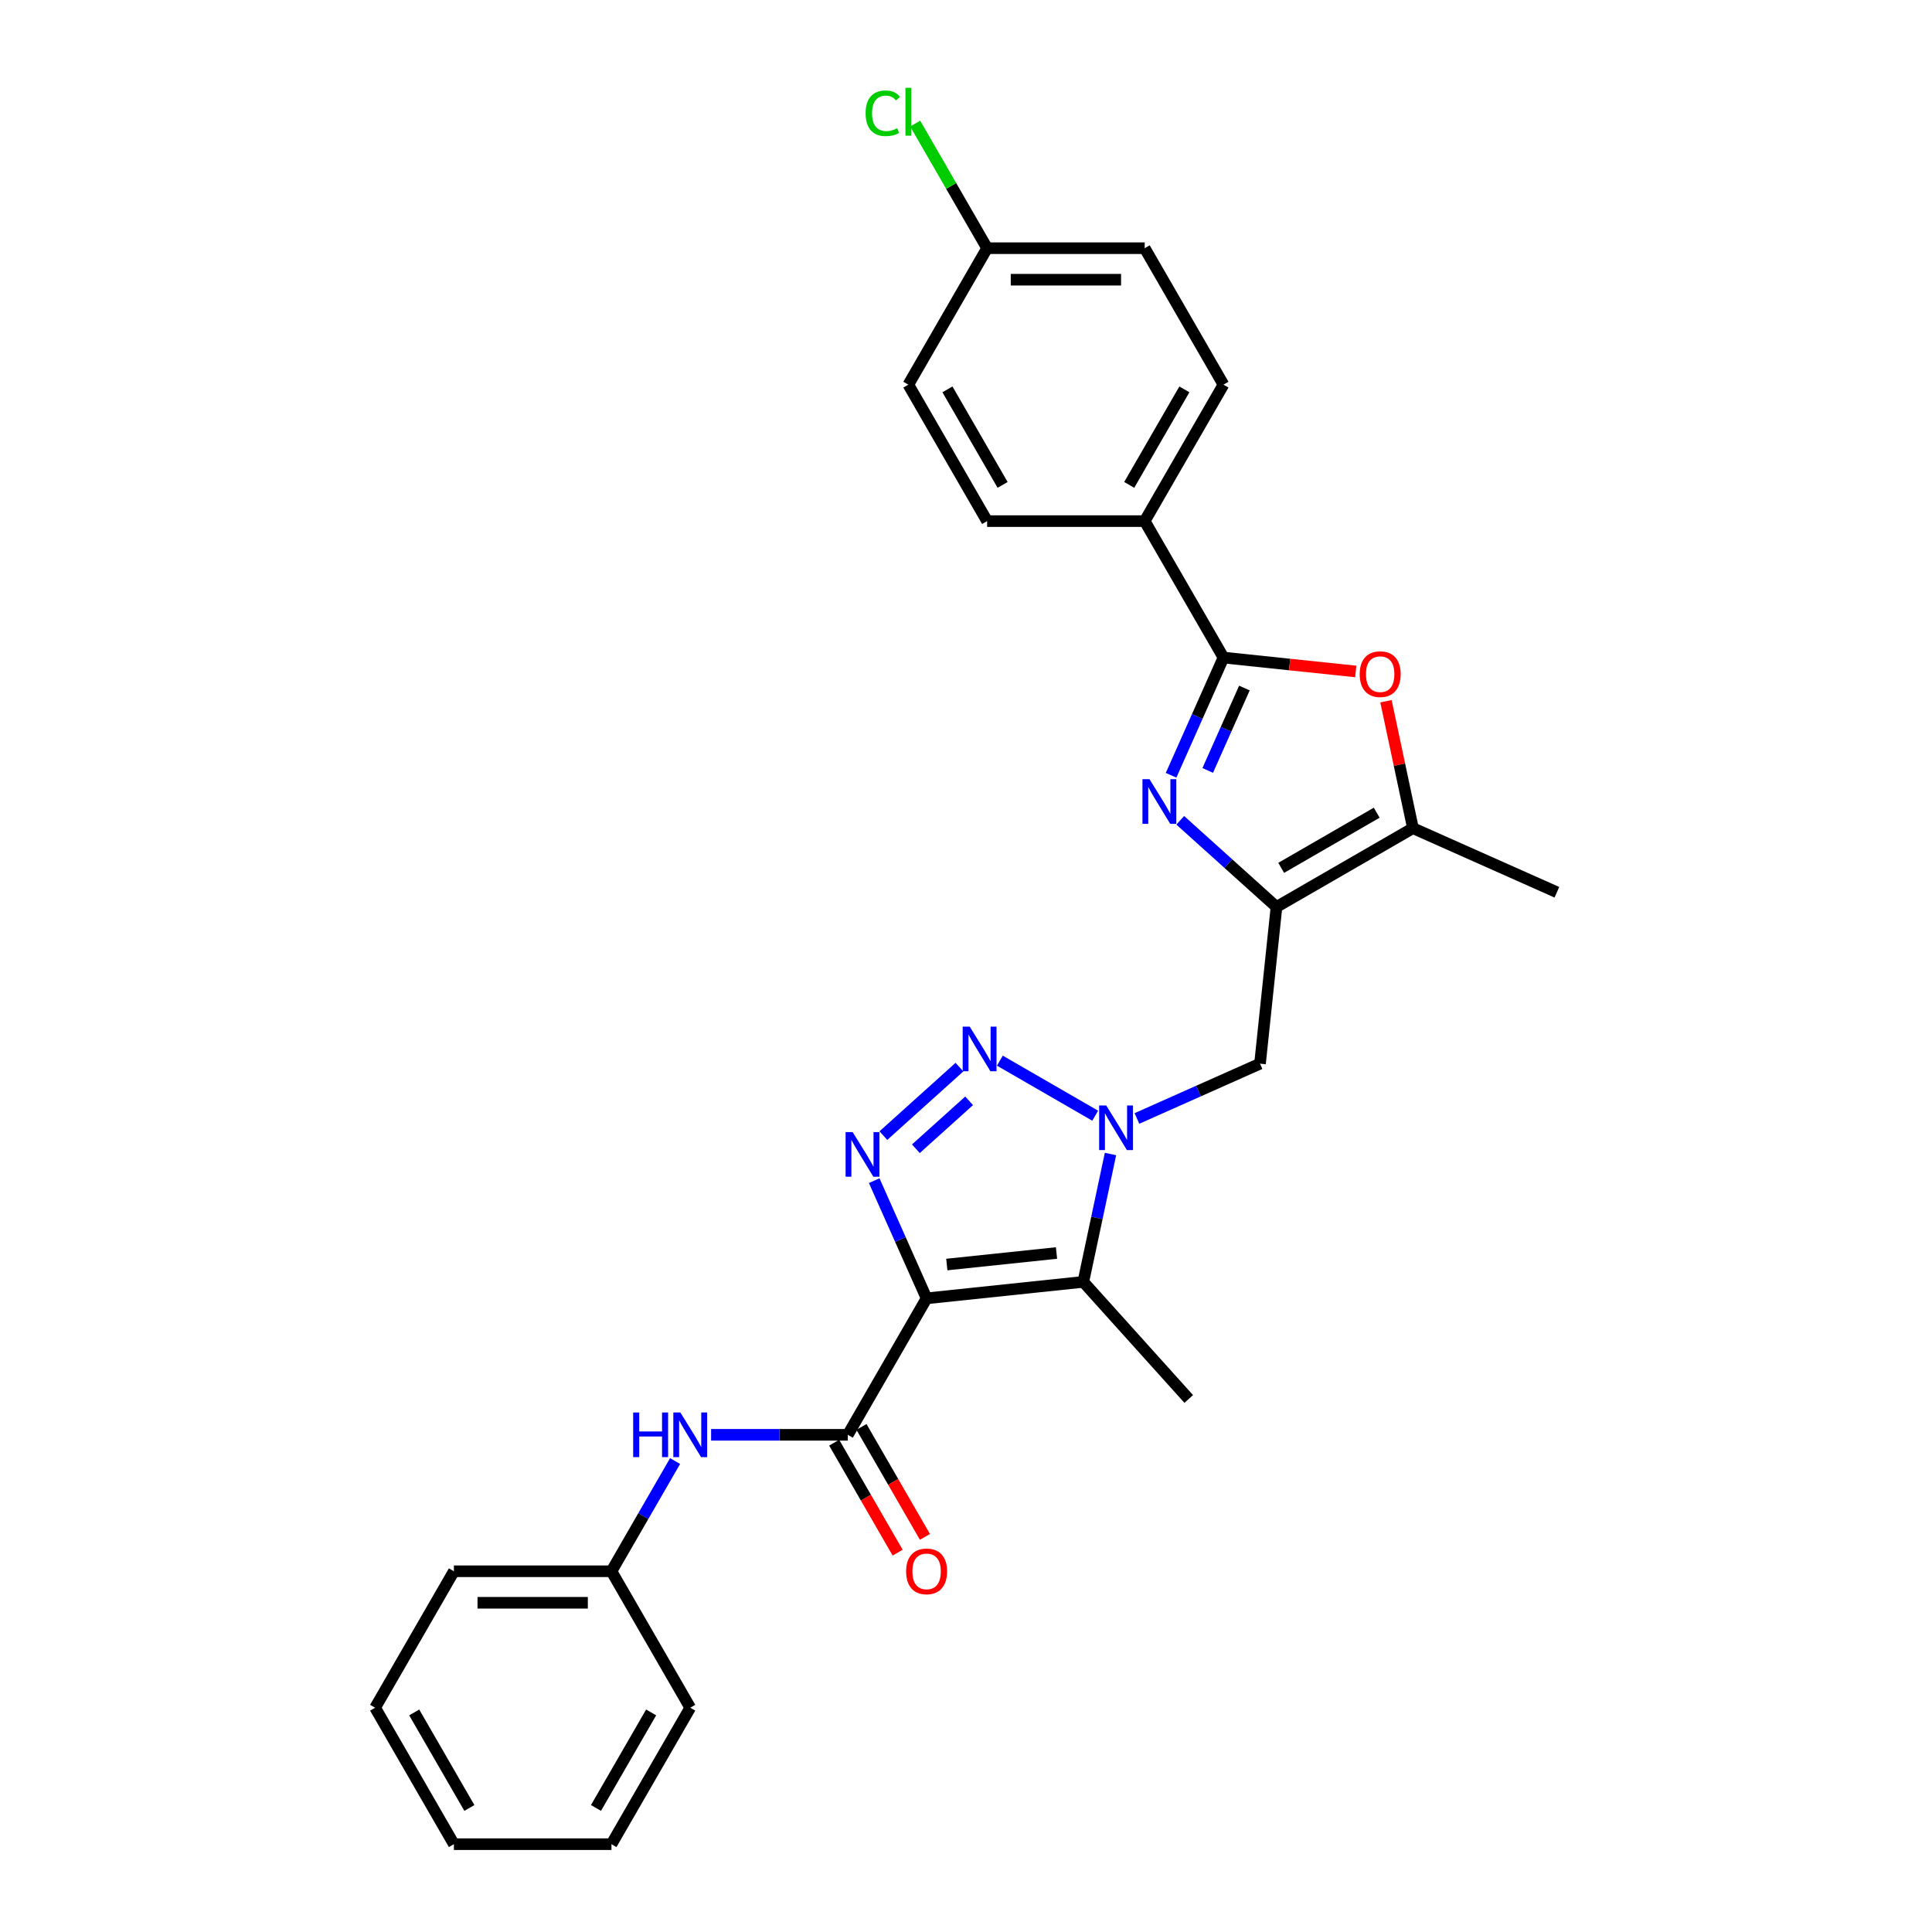 <?xml version='1.0' encoding='iso-8859-1'?>
<svg version='1.1' baseProfile='full'
              xmlns='http://www.w3.org/2000/svg'
                      xmlns:rdkit='http://www.rdkit.org/xml'
                      xmlns:xlink='http://www.w3.org/1999/xlink'
                  xml:space='preserve'
width='1000px' height='1000px' viewBox='0 0 1000 1000'>
<!-- END OF HEADER -->
<rect style='opacity:1.0;fill:#FFFFFF;stroke:none' width='1000' height='1000' x='0' y='0'> </rect>
<path class='bond-1' d='M 479.607,672.022 L 466.046,641.562' style='fill:none;fill-rule:evenodd;stroke:#000000;stroke-width:6px;stroke-linecap:butt;stroke-linejoin:miter;stroke-opacity:1' />
<path class='bond-1' d='M 466.046,641.562 L 452.484,611.103' style='fill:none;fill-rule:evenodd;stroke:#0000FF;stroke-width:6px;stroke-linecap:butt;stroke-linejoin:miter;stroke-opacity:1' />
<path class='bond-3' d='M 479.607,672.022 L 560.718,663.497' style='fill:none;fill-rule:evenodd;stroke:#000000;stroke-width:6px;stroke-linecap:butt;stroke-linejoin:miter;stroke-opacity:1' />
<path class='bond-3' d='M 490.069,654.521 L 546.847,648.553' style='fill:none;fill-rule:evenodd;stroke:#000000;stroke-width:6px;stroke-linecap:butt;stroke-linejoin:miter;stroke-opacity:1' />
<path class='bond-7' d='M 479.607,672.022 L 438.829,742.653' style='fill:none;fill-rule:evenodd;stroke:#000000;stroke-width:6px;stroke-linecap:butt;stroke-linejoin:miter;stroke-opacity:1' />
<path class='bond-0' d='M 574.787,597.309 L 567.753,630.403' style='fill:none;fill-rule:evenodd;stroke:#0000FF;stroke-width:6px;stroke-linecap:butt;stroke-linejoin:miter;stroke-opacity:1' />
<path class='bond-0' d='M 567.753,630.403 L 560.718,663.497' style='fill:none;fill-rule:evenodd;stroke:#000000;stroke-width:6px;stroke-linecap:butt;stroke-linejoin:miter;stroke-opacity:1' />
<path class='bond-10' d='M 588.473,578.914 L 620.327,564.731' style='fill:none;fill-rule:evenodd;stroke:#0000FF;stroke-width:6px;stroke-linecap:butt;stroke-linejoin:miter;stroke-opacity:1' />
<path class='bond-10' d='M 620.327,564.731 L 652.182,550.549' style='fill:none;fill-rule:evenodd;stroke:#000000;stroke-width:6px;stroke-linecap:butt;stroke-linejoin:miter;stroke-opacity:1' />
<path class='bond-28' d='M 566.877,577.487 L 517.531,548.997' style='fill:none;fill-rule:evenodd;stroke:#0000FF;stroke-width:6px;stroke-linecap:butt;stroke-linejoin:miter;stroke-opacity:1' />
<path class='bond-2' d='M 457.233,587.792 L 496.609,552.338' style='fill:none;fill-rule:evenodd;stroke:#0000FF;stroke-width:6px;stroke-linecap:butt;stroke-linejoin:miter;stroke-opacity:1' />
<path class='bond-2' d='M 474.054,594.596 L 501.617,569.778' style='fill:none;fill-rule:evenodd;stroke:#0000FF;stroke-width:6px;stroke-linecap:butt;stroke-linejoin:miter;stroke-opacity:1' />
<path class='bond-17' d='M 560.718,663.497 L 615.291,724.106' style='fill:none;fill-rule:evenodd;stroke:#000000;stroke-width:6px;stroke-linecap:butt;stroke-linejoin:miter;stroke-opacity:1' />
<path class='bond-4' d='M 610.896,424.588 L 635.801,447.013' style='fill:none;fill-rule:evenodd;stroke:#0000FF;stroke-width:6px;stroke-linecap:butt;stroke-linejoin:miter;stroke-opacity:1' />
<path class='bond-4' d='M 635.801,447.013 L 660.707,469.438' style='fill:none;fill-rule:evenodd;stroke:#000000;stroke-width:6px;stroke-linecap:butt;stroke-linejoin:miter;stroke-opacity:1' />
<path class='bond-6' d='M 606.147,401.278 L 619.709,370.818' style='fill:none;fill-rule:evenodd;stroke:#0000FF;stroke-width:6px;stroke-linecap:butt;stroke-linejoin:miter;stroke-opacity:1' />
<path class='bond-6' d='M 619.709,370.818 L 633.27,340.359' style='fill:none;fill-rule:evenodd;stroke:#000000;stroke-width:6px;stroke-linecap:butt;stroke-linejoin:miter;stroke-opacity:1' />
<path class='bond-6' d='M 625.117,398.774 L 634.61,377.453' style='fill:none;fill-rule:evenodd;stroke:#0000FF;stroke-width:6px;stroke-linecap:butt;stroke-linejoin:miter;stroke-opacity:1' />
<path class='bond-6' d='M 634.61,377.453 L 644.103,356.131' style='fill:none;fill-rule:evenodd;stroke:#000000;stroke-width:6px;stroke-linecap:butt;stroke-linejoin:miter;stroke-opacity:1' />
<path class='bond-5' d='M 660.707,469.438 L 652.182,550.549' style='fill:none;fill-rule:evenodd;stroke:#000000;stroke-width:6px;stroke-linecap:butt;stroke-linejoin:miter;stroke-opacity:1' />
<path class='bond-9' d='M 660.707,469.438 L 731.338,428.659' style='fill:none;fill-rule:evenodd;stroke:#000000;stroke-width:6px;stroke-linecap:butt;stroke-linejoin:miter;stroke-opacity:1' />
<path class='bond-9' d='M 663.146,449.195 L 712.587,420.65' style='fill:none;fill-rule:evenodd;stroke:#000000;stroke-width:6px;stroke-linecap:butt;stroke-linejoin:miter;stroke-opacity:1' />
<path class='bond-12' d='M 633.27,340.359 L 592.491,269.728' style='fill:none;fill-rule:evenodd;stroke:#000000;stroke-width:6px;stroke-linecap:butt;stroke-linejoin:miter;stroke-opacity:1' />
<path class='bond-30' d='M 633.27,340.359 L 667.505,343.957' style='fill:none;fill-rule:evenodd;stroke:#000000;stroke-width:6px;stroke-linecap:butt;stroke-linejoin:miter;stroke-opacity:1' />
<path class='bond-30' d='M 667.505,343.957 L 701.739,347.555' style='fill:none;fill-rule:evenodd;stroke:#FF0000;stroke-width:6px;stroke-linecap:butt;stroke-linejoin:miter;stroke-opacity:1' />
<path class='bond-11' d='M 438.829,742.653 L 403.449,742.653' style='fill:none;fill-rule:evenodd;stroke:#000000;stroke-width:6px;stroke-linecap:butt;stroke-linejoin:miter;stroke-opacity:1' />
<path class='bond-11' d='M 403.449,742.653 L 368.069,742.653' style='fill:none;fill-rule:evenodd;stroke:#0000FF;stroke-width:6px;stroke-linecap:butt;stroke-linejoin:miter;stroke-opacity:1' />
<path class='bond-13' d='M 431.766,746.731 L 448.195,775.187' style='fill:none;fill-rule:evenodd;stroke:#000000;stroke-width:6px;stroke-linecap:butt;stroke-linejoin:miter;stroke-opacity:1' />
<path class='bond-13' d='M 448.195,775.187 L 464.624,803.643' style='fill:none;fill-rule:evenodd;stroke:#FF0000;stroke-width:6px;stroke-linecap:butt;stroke-linejoin:miter;stroke-opacity:1' />
<path class='bond-13' d='M 445.892,738.575 L 462.321,767.031' style='fill:none;fill-rule:evenodd;stroke:#000000;stroke-width:6px;stroke-linecap:butt;stroke-linejoin:miter;stroke-opacity:1' />
<path class='bond-13' d='M 462.321,767.031 L 478.75,795.488' style='fill:none;fill-rule:evenodd;stroke:#FF0000;stroke-width:6px;stroke-linecap:butt;stroke-linejoin:miter;stroke-opacity:1' />
<path class='bond-8' d='M 717.373,362.961 L 724.355,395.81' style='fill:none;fill-rule:evenodd;stroke:#FF0000;stroke-width:6px;stroke-linecap:butt;stroke-linejoin:miter;stroke-opacity:1' />
<path class='bond-8' d='M 724.355,395.81 L 731.338,428.659' style='fill:none;fill-rule:evenodd;stroke:#000000;stroke-width:6px;stroke-linecap:butt;stroke-linejoin:miter;stroke-opacity:1' />
<path class='bond-22' d='M 731.338,428.659 L 805.844,461.832' style='fill:none;fill-rule:evenodd;stroke:#000000;stroke-width:6px;stroke-linecap:butt;stroke-linejoin:miter;stroke-opacity:1' />
<path class='bond-16' d='M 349.426,756.24 L 332.959,784.762' style='fill:none;fill-rule:evenodd;stroke:#0000FF;stroke-width:6px;stroke-linecap:butt;stroke-linejoin:miter;stroke-opacity:1' />
<path class='bond-16' d='M 332.959,784.762 L 316.492,813.284' style='fill:none;fill-rule:evenodd;stroke:#000000;stroke-width:6px;stroke-linecap:butt;stroke-linejoin:miter;stroke-opacity:1' />
<path class='bond-14' d='M 592.491,269.728 L 633.27,199.097' style='fill:none;fill-rule:evenodd;stroke:#000000;stroke-width:6px;stroke-linecap:butt;stroke-linejoin:miter;stroke-opacity:1' />
<path class='bond-14' d='M 584.482,250.977 L 613.027,201.536' style='fill:none;fill-rule:evenodd;stroke:#000000;stroke-width:6px;stroke-linecap:butt;stroke-linejoin:miter;stroke-opacity:1' />
<path class='bond-15' d='M 592.491,269.728 L 510.934,269.728' style='fill:none;fill-rule:evenodd;stroke:#000000;stroke-width:6px;stroke-linecap:butt;stroke-linejoin:miter;stroke-opacity:1' />
<path class='bond-20' d='M 633.27,199.097 L 592.491,128.466' style='fill:none;fill-rule:evenodd;stroke:#000000;stroke-width:6px;stroke-linecap:butt;stroke-linejoin:miter;stroke-opacity:1' />
<path class='bond-19' d='M 510.934,269.728 L 470.155,199.097' style='fill:none;fill-rule:evenodd;stroke:#000000;stroke-width:6px;stroke-linecap:butt;stroke-linejoin:miter;stroke-opacity:1' />
<path class='bond-19' d='M 518.943,250.977 L 490.398,201.536' style='fill:none;fill-rule:evenodd;stroke:#000000;stroke-width:6px;stroke-linecap:butt;stroke-linejoin:miter;stroke-opacity:1' />
<path class='bond-23' d='M 316.492,813.284 L 234.935,813.284' style='fill:none;fill-rule:evenodd;stroke:#000000;stroke-width:6px;stroke-linecap:butt;stroke-linejoin:miter;stroke-opacity:1' />
<path class='bond-23' d='M 304.259,829.595 L 247.168,829.595' style='fill:none;fill-rule:evenodd;stroke:#000000;stroke-width:6px;stroke-linecap:butt;stroke-linejoin:miter;stroke-opacity:1' />
<path class='bond-24' d='M 316.492,813.284 L 357.271,883.915' style='fill:none;fill-rule:evenodd;stroke:#000000;stroke-width:6px;stroke-linecap:butt;stroke-linejoin:miter;stroke-opacity:1' />
<path class='bond-18' d='M 510.934,128.466 L 470.155,199.097' style='fill:none;fill-rule:evenodd;stroke:#000000;stroke-width:6px;stroke-linecap:butt;stroke-linejoin:miter;stroke-opacity:1' />
<path class='bond-21' d='M 510.934,128.466 L 492.314,96.216' style='fill:none;fill-rule:evenodd;stroke:#000000;stroke-width:6px;stroke-linecap:butt;stroke-linejoin:miter;stroke-opacity:1' />
<path class='bond-21' d='M 492.314,96.216 L 473.694,63.966' style='fill:none;fill-rule:evenodd;stroke:#00CC00;stroke-width:6px;stroke-linecap:butt;stroke-linejoin:miter;stroke-opacity:1' />
<path class='bond-31' d='M 510.934,128.466 L 592.491,128.466' style='fill:none;fill-rule:evenodd;stroke:#000000;stroke-width:6px;stroke-linecap:butt;stroke-linejoin:miter;stroke-opacity:1' />
<path class='bond-31' d='M 523.167,144.777 L 580.258,144.777' style='fill:none;fill-rule:evenodd;stroke:#000000;stroke-width:6px;stroke-linecap:butt;stroke-linejoin:miter;stroke-opacity:1' />
<path class='bond-26' d='M 234.935,813.284 L 194.156,883.915' style='fill:none;fill-rule:evenodd;stroke:#000000;stroke-width:6px;stroke-linecap:butt;stroke-linejoin:miter;stroke-opacity:1' />
<path class='bond-25' d='M 357.271,883.915 L 316.492,954.545' style='fill:none;fill-rule:evenodd;stroke:#000000;stroke-width:6px;stroke-linecap:butt;stroke-linejoin:miter;stroke-opacity:1' />
<path class='bond-25' d='M 337.028,886.353 L 308.483,935.795' style='fill:none;fill-rule:evenodd;stroke:#000000;stroke-width:6px;stroke-linecap:butt;stroke-linejoin:miter;stroke-opacity:1' />
<path class='bond-27' d='M 316.492,954.545 L 234.935,954.545' style='fill:none;fill-rule:evenodd;stroke:#000000;stroke-width:6px;stroke-linecap:butt;stroke-linejoin:miter;stroke-opacity:1' />
<path class='bond-29' d='M 194.156,883.915 L 234.935,954.545' style='fill:none;fill-rule:evenodd;stroke:#000000;stroke-width:6px;stroke-linecap:butt;stroke-linejoin:miter;stroke-opacity:1' />
<path class='bond-29' d='M 214.399,886.353 L 242.944,935.795' style='fill:none;fill-rule:evenodd;stroke:#000000;stroke-width:6px;stroke-linecap:butt;stroke-linejoin:miter;stroke-opacity:1' />
<path  class='atom-1' d='M 572.569 572.173
L 580.138 584.406
Q 580.888 585.613, 582.095 587.799
Q 583.302 589.985, 583.368 590.115
L 583.368 572.173
L 586.434 572.173
L 586.434 595.27
L 583.27 595.27
L 575.147 581.894
Q 574.201 580.328, 573.189 578.534
Q 572.211 576.74, 571.917 576.185
L 571.917 595.27
L 568.916 595.27
L 568.916 572.173
L 572.569 572.173
' fill='#0000FF'/>
<path  class='atom-2' d='M 441.329 585.967
L 448.898 598.2
Q 449.648 599.407, 450.855 601.593
Q 452.062 603.779, 452.128 603.909
L 452.128 585.967
L 455.194 585.967
L 455.194 609.064
L 452.03 609.064
L 443.907 595.688
Q 442.961 594.122, 441.949 592.328
Q 440.971 590.534, 440.677 589.979
L 440.677 609.064
L 437.676 609.064
L 437.676 585.967
L 441.329 585.967
' fill='#0000FF'/>
<path  class='atom-3' d='M 501.939 531.394
L 509.507 543.628
Q 510.257 544.835, 511.464 547.02
Q 512.672 549.206, 512.737 549.337
L 512.737 531.394
L 515.803 531.394
L 515.803 554.491
L 512.639 554.491
L 504.516 541.116
Q 503.57 539.55, 502.558 537.755
Q 501.58 535.961, 501.286 535.407
L 501.286 554.491
L 498.285 554.491
L 498.285 531.394
L 501.939 531.394
' fill='#0000FF'/>
<path  class='atom-5' d='M 594.992 403.317
L 602.561 415.55
Q 603.311 416.757, 604.518 418.943
Q 605.725 421.129, 605.79 421.259
L 605.79 403.317
L 608.857 403.317
L 608.857 426.414
L 605.692 426.414
L 597.569 413.038
Q 596.623 411.473, 595.612 409.678
Q 594.633 407.884, 594.34 407.329
L 594.34 426.414
L 591.338 426.414
L 591.338 403.317
L 594.992 403.317
' fill='#0000FF'/>
<path  class='atom-9' d='M 703.778 348.949
Q 703.778 343.403, 706.519 340.304
Q 709.259 337.205, 714.381 337.205
Q 719.503 337.205, 722.243 340.304
Q 724.983 343.403, 724.983 348.949
Q 724.983 354.56, 722.21 357.757
Q 719.437 360.922, 714.381 360.922
Q 709.292 360.922, 706.519 357.757
Q 703.778 354.593, 703.778 348.949
M 714.381 358.312
Q 717.904 358.312, 719.796 355.963
Q 721.721 353.582, 721.721 348.949
Q 721.721 344.414, 719.796 342.131
Q 717.904 339.815, 714.381 339.815
Q 710.858 339.815, 708.933 342.098
Q 707.041 344.382, 707.041 348.949
Q 707.041 353.614, 708.933 355.963
Q 710.858 358.312, 714.381 358.312
' fill='#FF0000'/>
<path  class='atom-12' d='M 327.731 731.104
L 330.863 731.104
L 330.863 740.924
L 342.672 740.924
L 342.672 731.104
L 345.804 731.104
L 345.804 754.201
L 342.672 754.201
L 342.672 743.533
L 330.863 743.533
L 330.863 754.201
L 327.731 754.201
L 327.731 731.104
' fill='#0000FF'/>
<path  class='atom-12' d='M 352.166 731.104
L 359.734 743.338
Q 360.484 744.545, 361.691 746.731
Q 362.899 748.916, 362.964 749.047
L 362.964 731.104
L 366.03 731.104
L 366.03 754.201
L 362.866 754.201
L 354.743 740.826
Q 353.797 739.26, 352.785 737.466
Q 351.807 735.671, 351.513 735.117
L 351.513 754.201
L 348.512 754.201
L 348.512 731.104
L 352.166 731.104
' fill='#0000FF'/>
<path  class='atom-14' d='M 469.005 813.349
Q 469.005 807.803, 471.745 804.704
Q 474.486 801.605, 479.607 801.605
Q 484.729 801.605, 487.47 804.704
Q 490.21 807.803, 490.21 813.349
Q 490.21 818.96, 487.437 822.157
Q 484.664 825.321, 479.607 825.321
Q 474.518 825.321, 471.745 822.157
Q 469.005 818.993, 469.005 813.349
M 479.607 822.712
Q 483.131 822.712, 485.023 820.363
Q 486.948 817.981, 486.948 813.349
Q 486.948 808.814, 485.023 806.531
Q 483.131 804.214, 479.607 804.214
Q 476.084 804.214, 474.159 806.498
Q 472.267 808.782, 472.267 813.349
Q 472.267 818.014, 474.159 820.363
Q 476.084 822.712, 479.607 822.712
' fill='#FF0000'/>
<path  class='atom-22' d='M 448.036 58.634
Q 448.036 52.893, 450.712 49.891
Q 453.419 46.857, 458.541 46.857
Q 463.304 46.857, 465.849 50.218
L 463.695 51.979
Q 461.836 49.532, 458.541 49.532
Q 455.05 49.532, 453.191 51.881
Q 451.364 54.197, 451.364 58.634
Q 451.364 63.202, 453.256 65.55
Q 455.181 67.899, 458.9 67.899
Q 461.444 67.899, 464.413 66.366
L 465.327 68.813
Q 464.12 69.596, 462.293 70.052
Q 460.466 70.509, 458.443 70.509
Q 453.419 70.509, 450.712 67.442
Q 448.036 64.376, 448.036 58.634
' fill='#00CC00'/>
<path  class='atom-22' d='M 468.654 45.455
L 471.655 45.455
L 471.655 70.215
L 468.654 70.215
L 468.654 45.455
' fill='#00CC00'/>
</svg>
